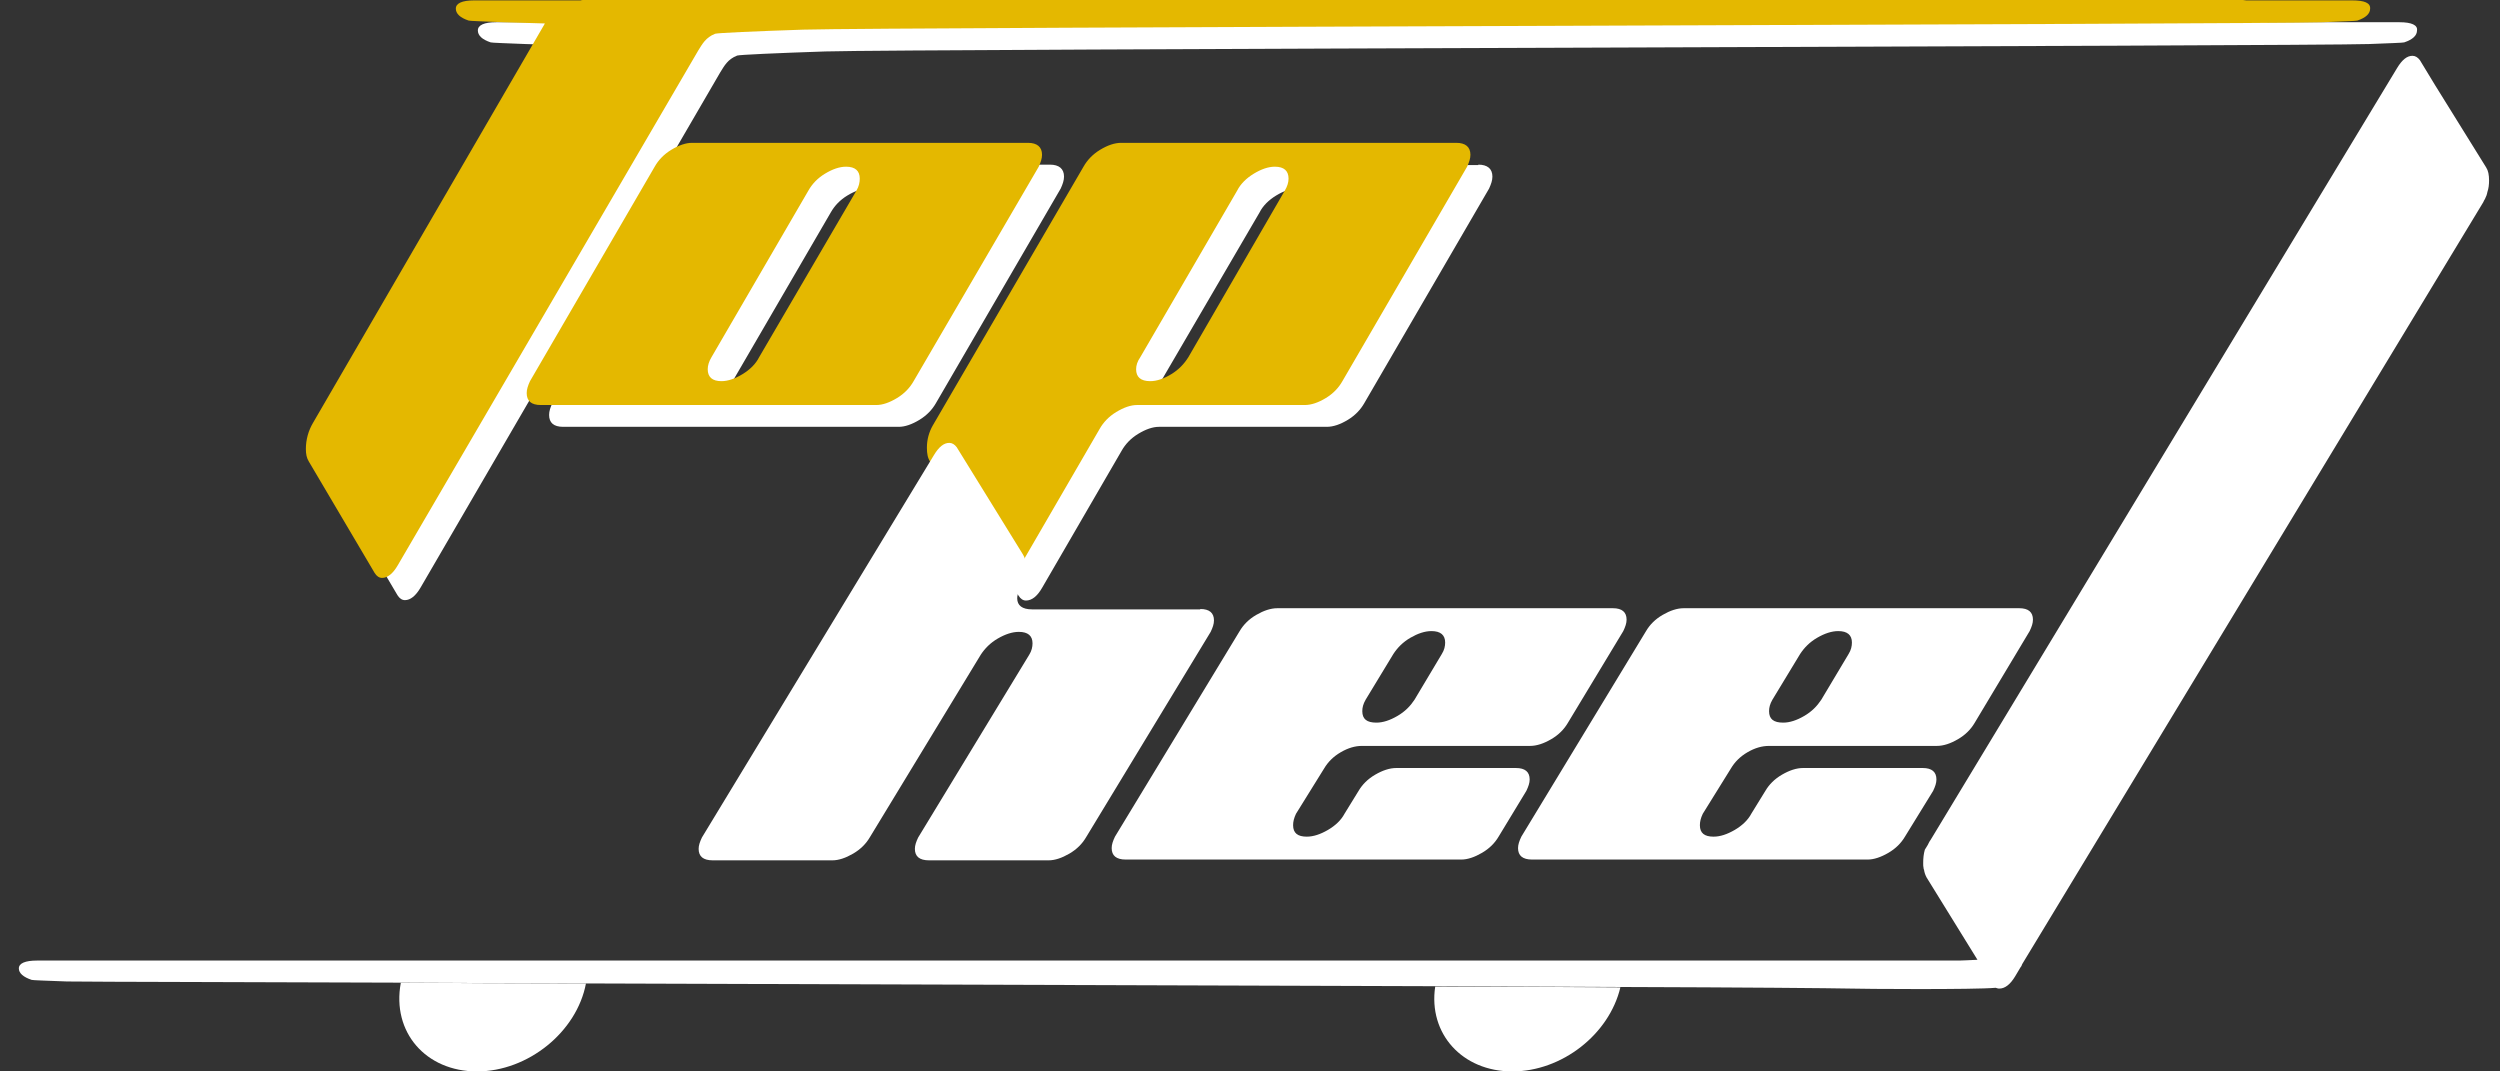 <svg width="112" height="48" viewBox="0 0 112 48" fill="none" xmlns="http://www.w3.org/2000/svg">
<rect x="0" y="0" width="112" height="48" fill="#333333" stroke="none"/>
<path d="M107.502 0.996H103.549C103.252 0.996 102.584 0.996 101.638 0.996C101.582 0.996 101.545 0.977 101.489 0.977H39.596C39.503 0.977 38.575 0.977 37.183 0.977C34.603 0.977 32.636 0.977 32.487 0.977H27.124C27.087 0.977 27.031 0.977 26.994 0.996C26.307 0.996 25.658 0.996 25.064 0.996H22.224C21.686 0.996 21.408 1.125 21.408 1.365C21.408 1.586 21.593 1.77 21.983 1.899C22.039 1.918 22.633 1.936 23.542 1.973C24.062 1.992 24.693 2.01 25.398 2.028L15.061 19.915C14.838 20.284 14.727 20.69 14.727 21.114C14.727 21.335 14.764 21.52 14.857 21.667L17.807 26.665C17.9 26.812 18.012 26.886 18.141 26.886C18.383 26.886 18.624 26.701 18.847 26.314L32.265 3.245C32.45 2.95 32.599 2.655 33.026 2.489C33.137 2.453 34.77 2.379 36.979 2.305C40.635 2.194 103.549 2.065 106.129 1.973C107.057 1.936 107.651 1.918 107.707 1.899C108.096 1.77 108.282 1.586 108.282 1.365C108.319 1.125 108.041 0.996 107.502 0.996Z" fill="white"/>
<path d="M47.037 7.376C47.446 7.376 47.668 7.56 47.668 7.911C47.668 8.077 47.613 8.243 47.52 8.446L41.934 18.053C41.767 18.348 41.525 18.606 41.191 18.809C40.857 19.012 40.542 19.122 40.263 19.122H25.231C24.804 19.122 24.6 18.938 24.6 18.588C24.6 18.422 24.655 18.256 24.748 18.053L30.334 8.446C30.501 8.15 30.743 7.892 31.077 7.689C31.411 7.487 31.726 7.376 32.005 7.376H47.037ZM39.373 9.515C39.484 9.331 39.521 9.146 39.521 8.98C39.521 8.63 39.317 8.446 38.908 8.446C38.612 8.446 38.296 8.556 37.962 8.759C37.628 8.962 37.387 9.22 37.22 9.515L32.877 16.983C32.766 17.168 32.71 17.352 32.71 17.518C32.71 17.869 32.914 18.053 33.322 18.053C33.619 18.053 33.935 17.942 34.269 17.739C34.603 17.537 34.863 17.278 35.011 16.983L39.373 9.515Z" fill="white"/>
<path d="M66.229 7.376C66.637 7.376 66.86 7.56 66.86 7.911C66.86 8.077 66.804 8.243 66.712 8.446L61.125 18.053C60.958 18.348 60.717 18.606 60.383 18.809C60.049 19.012 59.733 19.122 59.437 19.122H51.92C51.642 19.122 51.326 19.233 50.992 19.436C50.658 19.639 50.417 19.897 50.25 20.192L46.687 26.333C46.464 26.72 46.222 26.904 45.963 26.904C45.833 26.904 45.721 26.83 45.629 26.683L42.678 21.686C42.566 21.52 42.529 21.317 42.529 21.059C42.529 20.69 42.622 20.358 42.789 20.063L49.545 8.464C49.712 8.169 49.953 7.911 50.287 7.708C50.621 7.505 50.937 7.394 51.233 7.394H66.229V7.376ZM58.564 9.515C58.675 9.331 58.731 9.146 58.731 8.98C58.731 8.63 58.527 8.446 58.119 8.446C57.822 8.446 57.506 8.556 57.172 8.759C56.838 8.962 56.578 9.22 56.43 9.515L52.069 16.983C51.939 17.168 51.883 17.352 51.883 17.518C51.883 17.869 52.087 18.053 52.514 18.053C52.811 18.053 53.126 17.942 53.461 17.739C53.794 17.537 54.036 17.278 54.221 16.983L58.564 9.515Z" fill="white"/>
<path d="M105.384 0.018H102.545C102.248 0.018 101.579 0.018 100.633 0.018C100.577 0.018 100.54 0 100.485 0H38.609C38.516 0 37.588 0 36.197 0C33.617 0 31.65 0 31.501 0H26.138C26.101 0 26.045 0 26.008 0.018C25.321 0.018 24.671 0.018 24.078 0.018H21.238C20.7 0.018 20.421 0.148 20.421 0.387C20.421 0.609 20.607 0.793 20.997 0.922C21.052 0.94 21.646 0.959 22.556 0.996C23.075 1.014 23.706 1.033 24.412 1.051L14.037 18.92C13.815 19.288 13.703 19.694 13.703 20.118C13.703 20.34 13.74 20.524 13.833 20.672L16.784 25.669C16.877 25.816 16.988 25.89 17.118 25.89C17.359 25.89 17.601 25.706 17.823 25.319L31.278 2.268C31.464 1.973 31.613 1.678 32.039 1.512C32.151 1.475 33.784 1.401 35.992 1.328C39.648 1.217 101.431 1.088 104.029 0.996C104.957 0.959 105.551 0.94 105.607 0.922C105.996 0.793 106.182 0.609 106.182 0.387C106.201 0.129 105.922 0.018 105.384 0.018Z" fill="#E4B800"/>
<path d="M46.052 6.399C46.46 6.399 46.683 6.583 46.683 6.933C46.683 7.099 46.627 7.265 46.535 7.468L40.93 17.076C40.763 17.371 40.521 17.629 40.187 17.832C39.853 18.035 39.538 18.145 39.259 18.145H24.227C23.8 18.145 23.596 17.961 23.596 17.61C23.596 17.444 23.651 17.278 23.744 17.076L29.33 7.468C29.497 7.173 29.739 6.915 30.073 6.712C30.407 6.509 30.722 6.399 31.001 6.399H46.052ZM38.369 8.538C38.48 8.353 38.517 8.169 38.517 8.003C38.517 7.653 38.313 7.468 37.905 7.468C37.608 7.468 37.292 7.579 36.958 7.782C36.624 7.985 36.383 8.243 36.216 8.538L31.873 16.006C31.762 16.191 31.706 16.375 31.706 16.541C31.706 16.891 31.91 17.076 32.318 17.076C32.615 17.076 32.931 16.965 33.265 16.762C33.599 16.559 33.859 16.301 34.007 16.006L38.369 8.538Z" fill="#E4B800"/>
<path d="M65.244 6.399C65.652 6.399 65.875 6.583 65.875 6.933C65.875 7.099 65.819 7.265 65.726 7.468L60.14 17.076C59.973 17.371 59.732 17.629 59.398 17.832C59.063 18.035 58.748 18.145 58.451 18.145H50.935C50.656 18.145 50.341 18.256 50.007 18.459C49.673 18.662 49.431 18.92 49.264 19.215L45.701 25.355C45.478 25.742 45.237 25.927 44.977 25.927C44.847 25.927 44.736 25.853 44.643 25.706L41.674 20.69C41.562 20.524 41.525 20.321 41.525 20.063C41.525 19.694 41.618 19.362 41.785 19.067L48.541 7.468C48.708 7.173 48.949 6.915 49.283 6.712C49.617 6.509 49.933 6.399 50.23 6.399H65.244ZM57.56 8.538C57.672 8.353 57.727 8.169 57.727 8.003C57.727 7.653 57.523 7.468 57.115 7.468C56.818 7.468 56.502 7.579 56.168 7.782C55.834 7.985 55.575 8.243 55.426 8.538L51.083 16.006C50.953 16.191 50.898 16.375 50.898 16.541C50.898 16.891 51.102 17.076 51.529 17.076C51.826 17.076 52.141 16.965 52.475 16.762C52.809 16.559 53.05 16.301 53.236 16.006L57.56 8.538Z" fill="#E4B800"/>
<path d="M53.774 27.283C54.182 27.283 54.386 27.459 54.386 27.795C54.386 27.954 54.33 28.114 54.238 28.308L48.651 37.518C48.484 37.8 48.243 38.048 47.909 38.242C47.575 38.437 47.26 38.543 46.981 38.543H41.618C41.191 38.543 40.987 38.366 40.987 38.03C40.987 37.871 41.042 37.712 41.135 37.518L46.109 29.333C46.22 29.157 46.257 28.98 46.257 28.821C46.257 28.485 46.053 28.308 45.645 28.308C45.348 28.308 45.032 28.414 44.698 28.608C44.364 28.803 44.123 29.05 43.937 29.333L38.964 37.518C38.797 37.8 38.555 38.048 38.221 38.242C37.887 38.437 37.572 38.543 37.293 38.543H31.93C31.503 38.543 31.299 38.366 31.299 38.03C31.299 37.871 31.355 37.712 31.447 37.518L41.84 20.389C42.063 20.018 42.286 19.841 42.527 19.841C42.657 19.841 42.768 19.912 42.861 20.035L45.83 24.843C45.923 24.985 45.96 25.179 45.96 25.427C45.96 25.78 45.868 26.116 45.7 26.399C45.608 26.54 45.571 26.682 45.571 26.805C45.571 27.124 45.793 27.3 46.239 27.3H53.774V27.283Z" fill="white"/>
<path d="M60.066 33.7C59.732 33.894 59.49 34.142 59.323 34.424L58.061 36.457C57.969 36.652 57.931 36.811 57.931 36.97C57.931 37.323 58.136 37.482 58.544 37.482C58.841 37.482 59.156 37.376 59.49 37.182C59.825 36.987 60.084 36.74 60.233 36.457L60.864 35.432C61.031 35.149 61.272 34.902 61.606 34.707C61.94 34.513 62.256 34.407 62.553 34.407H67.916C68.325 34.407 68.529 34.583 68.529 34.919C68.529 35.078 68.473 35.237 68.38 35.432L67.137 37.482C66.97 37.765 66.728 38.013 66.394 38.207C66.06 38.402 65.745 38.508 65.466 38.508H50.434C50.007 38.508 49.803 38.331 49.803 37.995C49.803 37.836 49.858 37.677 49.951 37.482L55.537 28.273C55.705 27.99 55.946 27.742 56.28 27.548C56.614 27.354 56.929 27.248 57.226 27.248H72.259C72.667 27.248 72.871 27.424 72.871 27.76C72.871 27.919 72.816 28.078 72.723 28.273L70.236 32.392C70.069 32.674 69.828 32.922 69.494 33.116C69.16 33.311 68.844 33.417 68.547 33.417H61.012C60.715 33.417 60.4 33.505 60.066 33.7ZM61.179 31.349C61.068 31.543 61.031 31.702 61.031 31.861C61.031 32.215 61.235 32.374 61.662 32.374C61.959 32.374 62.274 32.268 62.608 32.073C62.942 31.879 63.184 31.631 63.369 31.349L64.594 29.298C64.706 29.121 64.743 28.945 64.743 28.785C64.743 28.45 64.538 28.273 64.13 28.273C63.833 28.273 63.518 28.379 63.184 28.573C62.85 28.768 62.608 29.015 62.423 29.298L61.179 31.349Z" fill="white"/>
<path d="M78.289 33.7C77.955 33.894 77.714 34.142 77.547 34.424L76.285 36.457C76.192 36.652 76.155 36.811 76.155 36.97C76.155 37.323 76.359 37.482 76.768 37.482C77.065 37.482 77.38 37.376 77.714 37.182C78.048 36.987 78.308 36.74 78.457 36.457L79.088 35.432C79.254 35.149 79.496 34.902 79.83 34.707C80.164 34.513 80.479 34.407 80.776 34.407H86.14C86.548 34.407 86.752 34.583 86.752 34.919C86.752 35.078 86.697 35.237 86.604 35.432L85.342 37.482C85.175 37.765 84.933 38.013 84.6 38.207C84.265 38.402 83.95 38.508 83.671 38.508H68.639C68.212 38.508 68.008 38.331 68.008 37.995C68.008 37.836 68.064 37.677 68.156 37.482L73.743 28.273C73.909 27.99 74.151 27.742 74.485 27.548C74.819 27.354 75.134 27.248 75.431 27.248H90.464C90.872 27.248 91.076 27.424 91.076 27.76C91.076 27.919 91.021 28.078 90.928 28.273L88.46 32.392C88.293 32.674 88.051 32.922 87.717 33.116C87.383 33.311 87.068 33.417 86.771 33.417H79.254C78.939 33.417 78.624 33.505 78.289 33.7ZM79.403 31.349C79.292 31.543 79.254 31.702 79.254 31.861C79.254 32.215 79.459 32.374 79.885 32.374C80.182 32.374 80.498 32.268 80.832 32.073C81.166 31.879 81.407 31.631 81.593 31.349L82.818 29.298C82.929 29.121 82.966 28.945 82.966 28.785C82.966 28.45 82.762 28.273 82.354 28.273C82.057 28.273 81.741 28.379 81.407 28.573C81.073 28.768 80.832 29.015 80.646 29.298L79.403 31.349Z" fill="white"/>
<path d="M111.381 7.503L109.153 3.914L109.098 3.826L108.411 2.694C108.318 2.571 108.207 2.5 108.077 2.5C107.836 2.5 107.613 2.677 107.39 3.048L86.493 37.624C86.437 37.695 86.4 37.783 86.363 37.854L86.233 38.066C86.177 38.26 86.159 38.455 86.159 38.667C86.159 38.755 86.159 38.826 86.177 38.897C86.177 38.914 86.177 38.932 86.196 38.967C86.215 39.091 86.252 39.197 86.307 39.303L88.59 42.998C88.219 43.015 87.885 43.033 87.774 43.033H81.092C81.037 43.033 81 43.033 80.944 43.033C80.369 43.033 77.288 43.033 72.704 43.033C70.365 43.033 67.637 43.033 64.668 43.033C52.92 43.033 37.293 43.033 26.306 43.033C23.189 43.033 20.442 43.033 18.27 43.033C15.32 43.033 4.852 43.033 4.5 43.033H1.66C1.122 43.033 0.844 43.157 0.844 43.386C0.844 43.599 1.048 43.775 1.419 43.899C1.475 43.917 2.069 43.934 2.997 43.97C3.442 43.987 14.355 44.005 17.936 44.023C20.256 44.041 23.077 44.041 26.232 44.058C37.256 44.094 52.4 44.147 64.297 44.182C67.322 44.2 70.124 44.2 72.592 44.217C78.179 44.235 82.076 44.27 82.893 44.288C83.375 44.306 88.46 44.341 89.407 44.253C89.463 44.27 89.5 44.288 89.574 44.288C89.815 44.288 90.056 44.111 90.279 43.74L90.52 43.334C90.557 43.298 90.576 43.245 90.595 43.192L92.061 40.77L111.251 9.058C111.269 9.005 111.306 8.952 111.325 8.917C111.381 8.811 111.418 8.705 111.436 8.598C111.492 8.439 111.51 8.263 111.51 8.086C111.51 7.838 111.473 7.644 111.381 7.503Z" fill="white"/>
<path d="M26.251 44.058C25.842 46.232 23.652 48 21.37 48C19.068 48 17.547 46.232 17.955 44.04V44.023C20.256 44.04 23.077 44.058 26.251 44.058Z" fill="white"/>
<path d="M72.593 44.235C72.092 46.338 69.976 48 67.749 48C65.504 48 63.982 46.303 64.297 44.2C67.322 44.2 70.125 44.217 72.593 44.235Z" fill="white"/>
</svg>
